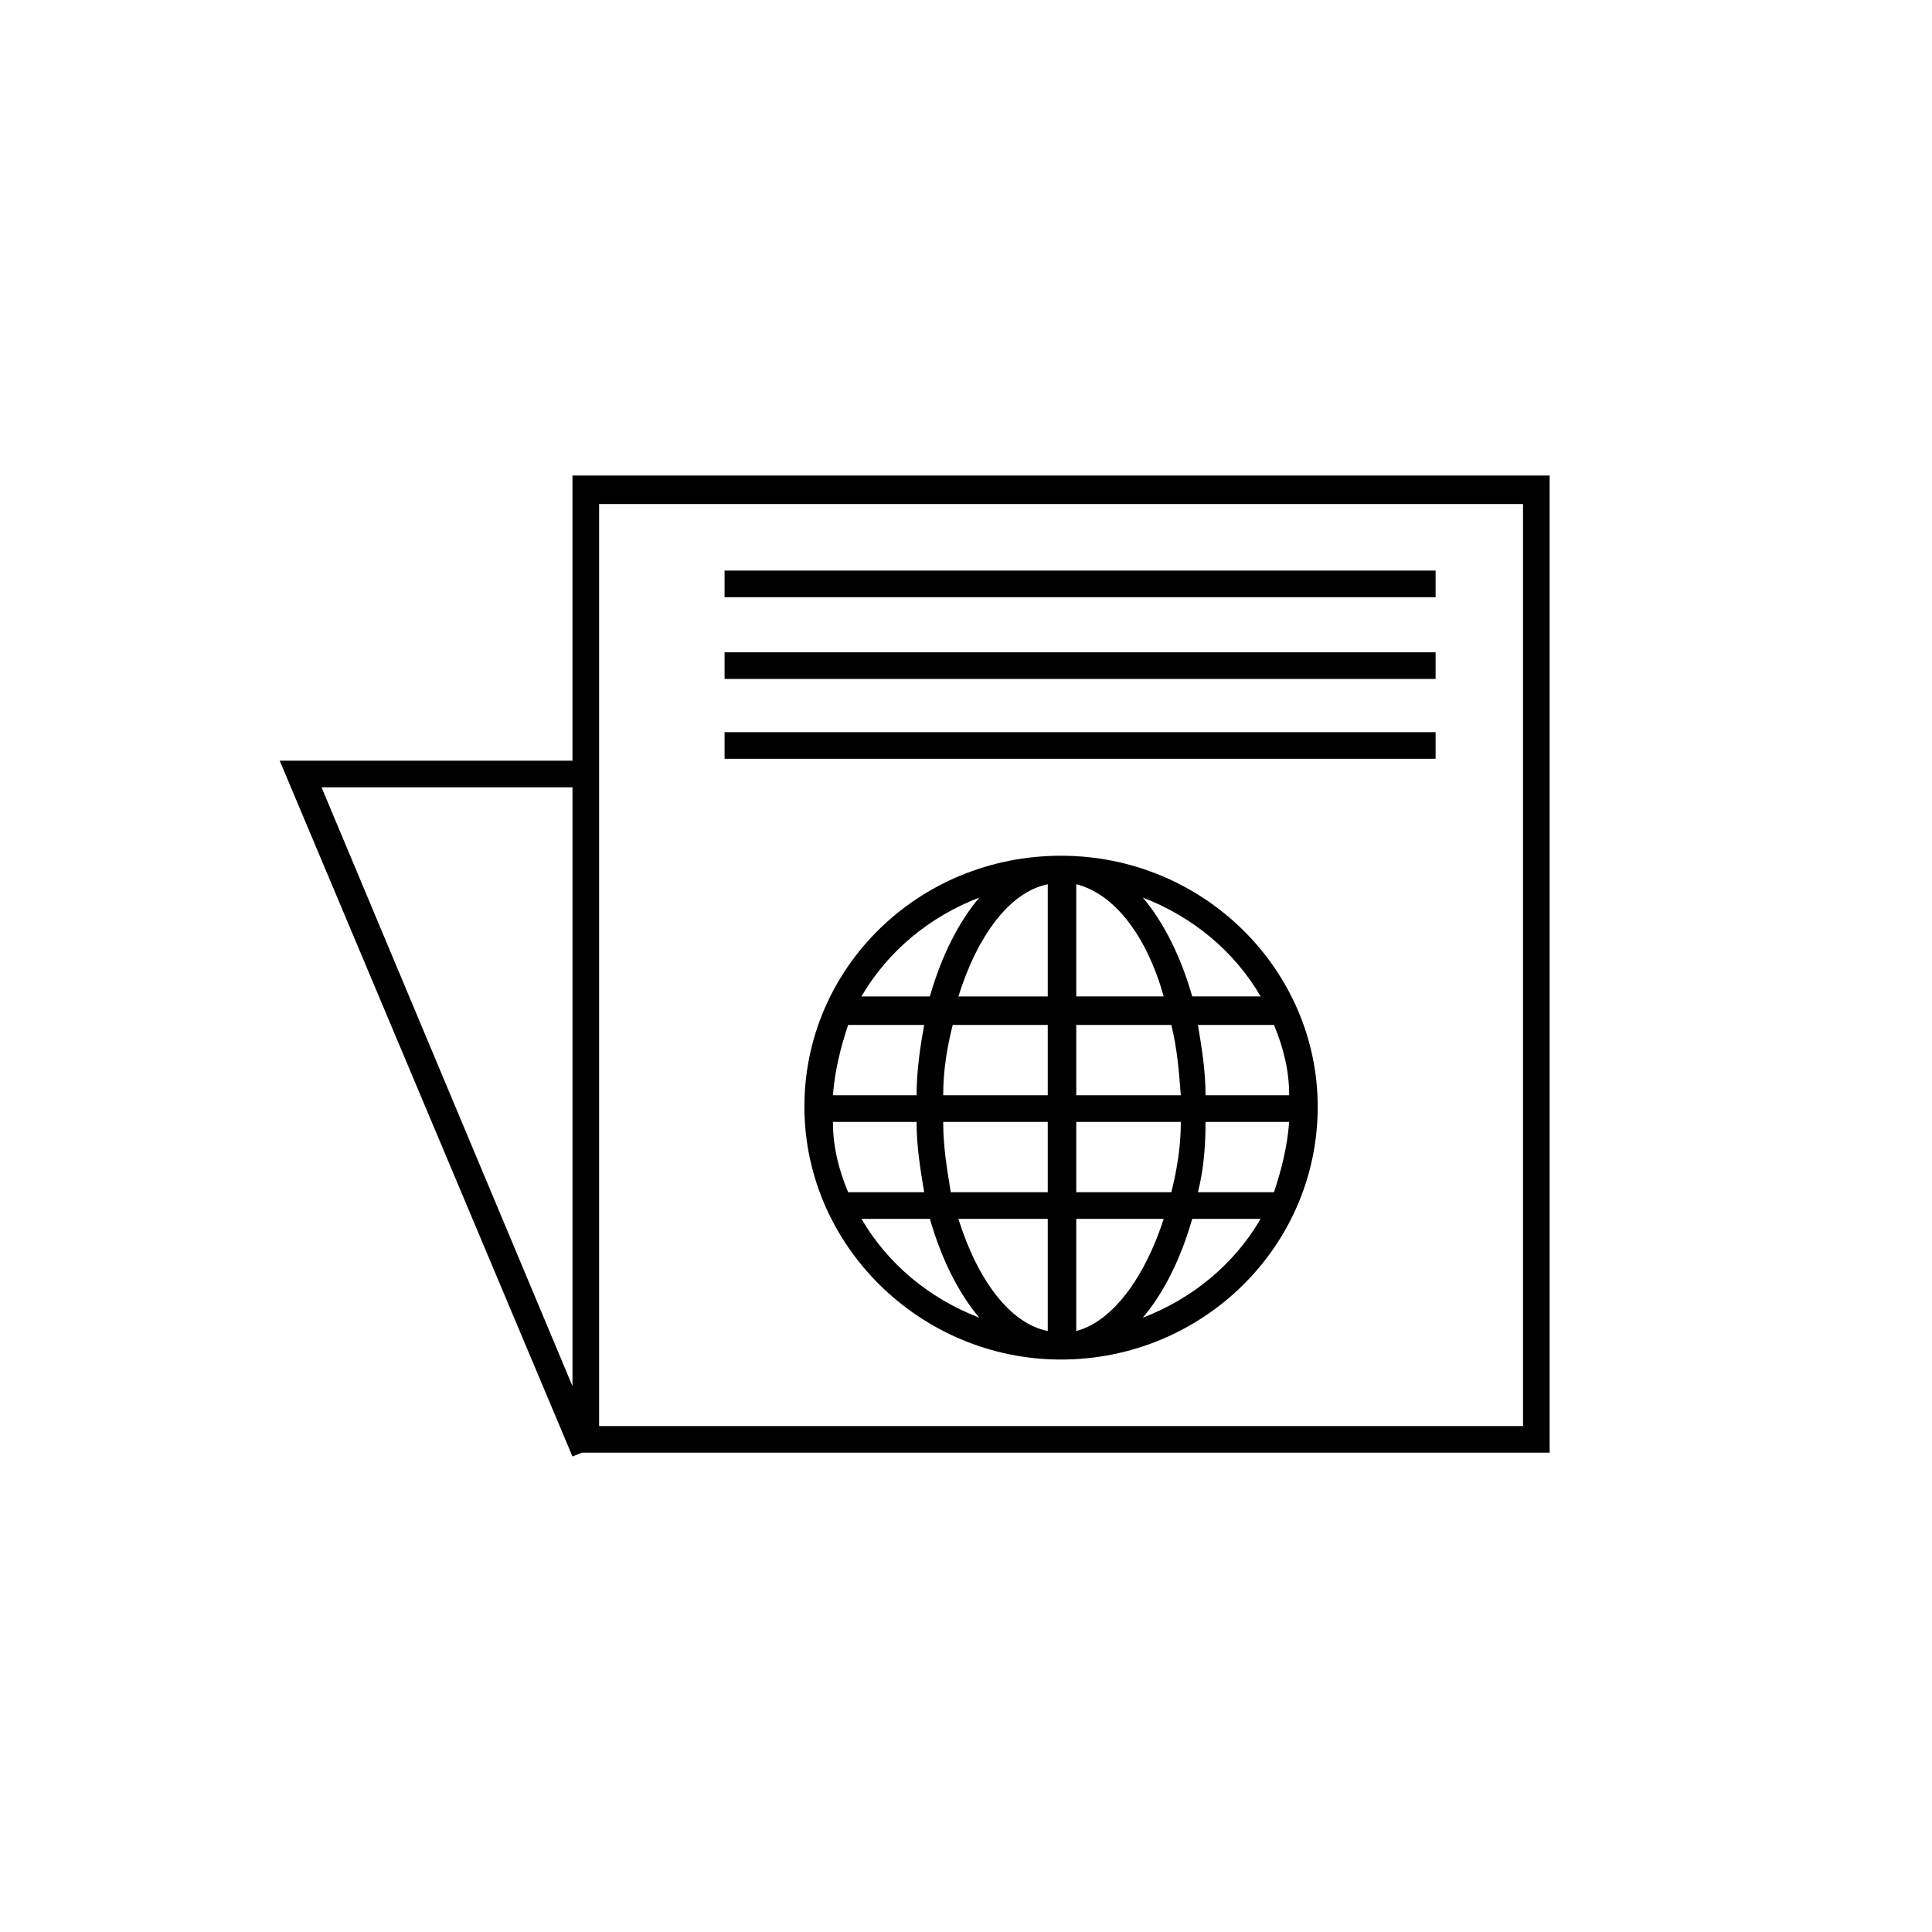 <?xml version="1.0" encoding="UTF-8"?>
<!-- Uploaded to: SVG Repo, www.svgrepo.com, Generator: SVG Repo Mixer Tools -->
<svg fill="#000000" width="800px" height="800px" version="1.1" viewBox="144 144 512 512" xmlns="http://www.w3.org/2000/svg">
 <g>
  <path d="m554.67 270.02h-258.96v75.57h-77.586l77.586 184.39 2.519-1.008h256.44zm-325.46 82.625h66.504v158.7zm318.41 169.28h-244.85v-244.35h244.85z"/>
  <path d="m425.19 370.78c-37.785 0-68.016 29.727-68.016 66.504s30.73 67.008 68.016 67.008c37.281 0 68.016-29.727 68.016-67.008 0-36.273-30.227-66.504-68.016-66.504zm52.902 37.281h-18.137c-3.023-10.578-7.559-19.648-13.098-26.199 13.098 5.039 24.18 14.109 31.234 26.199zm-113.36 33.254h22.168c0 6.551 1.008 12.594 2.016 18.641h-20.152c-2.519-6.047-4.031-12.094-4.031-18.641zm64.488-33.254v-29.727c10.078 2.519 18.641 13.602 23.176 29.727zm25.191 7.559c1.512 6.047 2.016 12.09 2.519 18.641h-27.711v-18.641zm-32.746-37.281v29.727h-23.68c5.035-16.125 13.602-27.711 23.68-29.727zm0 37.281v18.641h-27.711c0-6.551 1.008-12.594 2.519-18.641zm-34.766 18.641h-22.168c0.504-6.551 2.016-12.594 4.031-18.641h20.152c-1.008 5.543-2.016 12.09-2.016 18.641zm7.055 7.055h27.711v18.641h-25.695c-1.008-6.047-2.016-12.094-2.016-18.641zm27.711 25.691v29.727c-10.078-2.016-18.641-13.602-23.68-29.727zm7.555 29.727v-29.727h23.176c-5.039 15.621-13.602 27.207-23.176 29.727zm0-36.777v-18.641h27.711c0 6.551-1.008 12.594-2.519 18.641zm34.258-18.641h22.168c-0.504 6.551-2.016 12.594-4.031 18.641h-20.152c1.516-6.047 2.016-12.094 2.016-18.641zm0-7.055c0-6.551-1.008-12.594-2.016-18.641h20.152c2.519 6.047 4.031 12.09 4.031 18.641zm-59.953-52.395c-5.543 6.551-10.078 15.617-13.098 26.199h-18.137c7.055-12.094 18.137-21.164 31.234-26.199zm-31.234 85.141h18.137c3.023 10.578 7.559 19.648 13.098 26.199-13.098-5.039-24.18-14.105-31.234-26.199zm74.562 26.199c5.543-6.551 10.078-15.617 13.098-26.199h18.137c-7.051 12.094-18.133 21.16-31.234 26.199z"/>
  <path d="m336.02 295.21h188.43v7.055h-188.43z"/>
  <path d="m336.02 316.87h188.43v7.055h-188.43z"/>
  <path d="m336.02 338.03h188.43v7.055h-188.43z"/>
 </g>
</svg>
